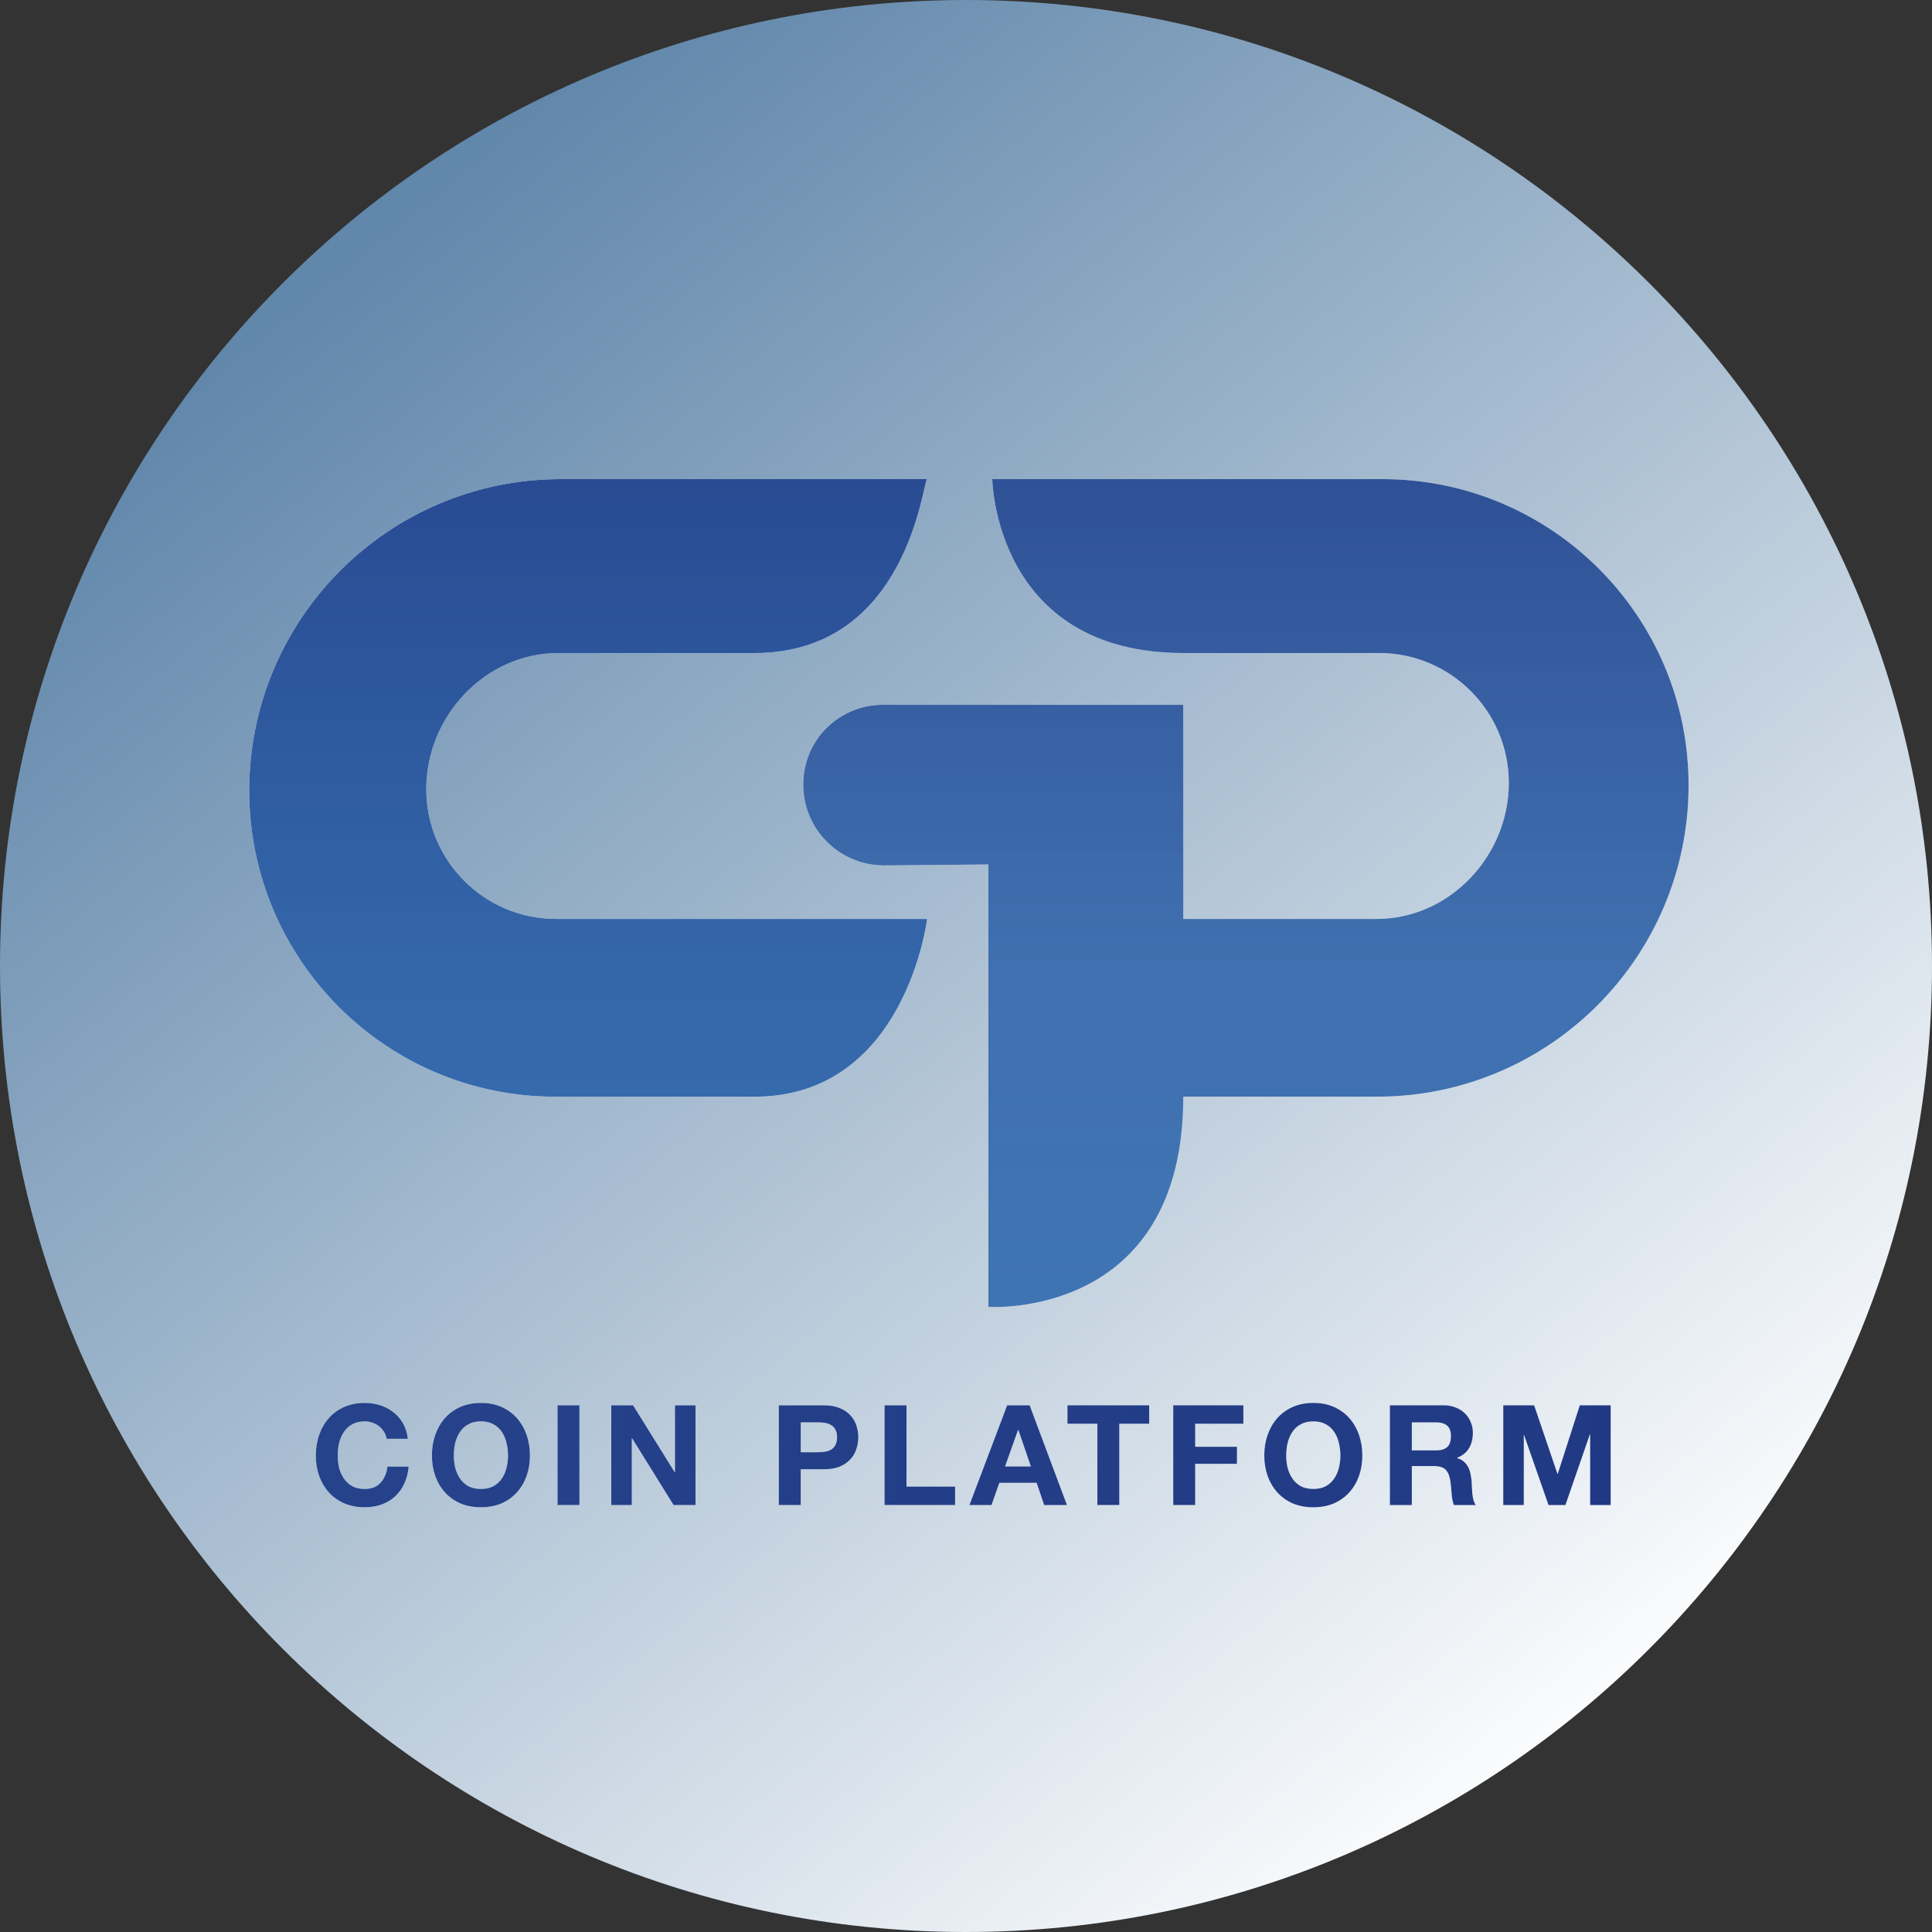 <svg width="1000" height="1000" viewBox="0 0 1000 1000" fill="none" xmlns="http://www.w3.org/2000/svg">
<rect x="0" y="0" width="1000" height="1000" fill="#333333" stroke="none"/>
<path d="M0 500C0 223.858 223.858 0 500 0C776.142 0 1000 223.858 1000 500C1000 776.142 776.142 1000 500 1000C223.858 1000 0 776.142 0 500Z" fill="url(#paint0_linear_1906_11195)"/>
<path d="M874 406.41C874 362.67 856.26 323.08 827.59 294.41C798.92 265.74 759.34 248 715.59 248H612.47C591.7 248 513.6 248 513.6 248C513.6 248 514.78 338 612.47 338H713.8C732.31 338 749.13 345.54 761.28 357.69C773.43 369.84 780.97 386.66 780.97 405.23C780.97 443.02 750.36 475.64 712.56 475.64H612.46C612.46 408.1 612.46 364.82 612.46 364.82H464.48C464.48 364.82 459.61 364.78 457.25 364.78C434.17 364.78 415.76 383.02 415.76 406.1C415.76 427.28 431.4 444.71 451.76 447.53C453.66 447.79 455.61 447.94 457.55 447.94C472.42 447.84 511.6 447.43 511.6 447.43C511.6 450.25 511.6 676.45 511.6 676.45C511.6 676.45 612.47 683.32 612.47 567.63H712.77C801.8 567.63 874 495.43 874 406.41Z" fill="url(#paint1_linear_1906_11195)"/>
<path d="M479.86 248H290.28C201.21 248 129 320.2 129 409.23C129 452.97 146.74 492.56 175.41 521.23C204.07 549.9 243.66 567.64 287.41 567.64H390.54C468.74 567.64 479.87 475.64 479.87 475.64C479.87 475.64 434.18 475.64 390.54 475.64H287.81C269.25 475.64 252.43 468.1 240.33 455.95C228.13 443.8 220.64 426.98 220.64 408.41C220.64 370.62 251.25 338 289.05 338H309.77C309.77 338 310.13 338 331.56 338H390.53C470.43 338 477.71 248 479.86 248Z" fill="url(#paint2_linear_1906_11195)"/>
<path d="M200.112 744.732C199.919 743.43 199.485 742.25 198.81 741.189C198.136 740.081 197.292 739.117 196.28 738.297C195.268 737.478 194.111 736.852 192.81 736.418C191.557 735.936 190.231 735.695 188.834 735.695C186.279 735.695 184.11 736.201 182.327 737.213C180.544 738.177 179.098 739.502 177.989 741.189C176.881 742.828 176.061 744.708 175.531 746.828C175.049 748.949 174.808 751.142 174.808 753.407C174.808 755.576 175.049 757.697 175.531 759.769C176.061 761.794 176.881 763.625 177.989 765.264C179.098 766.902 180.544 768.228 182.327 769.24C184.11 770.204 186.279 770.686 188.834 770.686C192.304 770.686 195.003 769.626 196.931 767.505C198.907 765.384 200.112 762.589 200.545 759.119H211.534C211.245 762.348 210.498 765.264 209.293 767.866C208.088 770.469 206.498 772.686 204.522 774.518C202.546 776.349 200.232 777.747 197.581 778.711C194.93 779.675 192.015 780.157 188.834 780.157C184.881 780.157 181.315 779.482 178.134 778.132C175.001 776.735 172.35 774.831 170.181 772.421C168.012 770.011 166.35 767.192 165.193 763.962C164.036 760.685 163.458 757.167 163.458 753.407C163.458 749.552 164.036 745.985 165.193 742.708C166.35 739.382 168.012 736.49 170.181 734.032C172.35 731.574 175.001 729.646 178.134 728.248C181.315 726.851 184.881 726.152 188.834 726.152C191.677 726.152 194.352 726.562 196.858 727.381C199.413 728.2 201.678 729.405 203.654 730.996C205.678 732.538 207.341 734.466 208.643 736.779C209.944 739.093 210.763 741.744 211.101 744.732H200.112Z" fill="white"/>
<path d="M200.112 744.732C199.919 743.43 199.485 742.25 198.81 741.189C198.136 740.081 197.292 739.117 196.28 738.297C195.268 737.478 194.111 736.852 192.81 736.418C191.557 735.936 190.231 735.695 188.834 735.695C186.279 735.695 184.11 736.201 182.327 737.213C180.544 738.177 179.098 739.502 177.989 741.189C176.881 742.828 176.061 744.708 175.531 746.828C175.049 748.949 174.808 751.142 174.808 753.407C174.808 755.576 175.049 757.697 175.531 759.769C176.061 761.794 176.881 763.625 177.989 765.264C179.098 766.902 180.544 768.228 182.327 769.24C184.11 770.204 186.279 770.686 188.834 770.686C192.304 770.686 195.003 769.626 196.931 767.505C198.907 765.384 200.112 762.589 200.545 759.119H211.534C211.245 762.348 210.498 765.264 209.293 767.866C208.088 770.469 206.498 772.686 204.522 774.518C202.546 776.349 200.232 777.747 197.581 778.711C194.93 779.675 192.015 780.157 188.834 780.157C184.881 780.157 181.315 779.482 178.134 778.132C175.001 776.735 172.35 774.831 170.181 772.421C168.012 770.011 166.35 767.192 165.193 763.962C164.036 760.685 163.458 757.167 163.458 753.407C163.458 749.552 164.036 745.985 165.193 742.708C166.35 739.382 168.012 736.49 170.181 734.032C172.35 731.574 175.001 729.646 178.134 728.248C181.315 726.851 184.881 726.152 188.834 726.152C191.677 726.152 194.352 726.562 196.858 727.381C199.413 728.2 201.678 729.405 203.654 730.996C205.678 732.538 207.341 734.466 208.643 736.779C209.944 739.093 210.763 741.744 211.101 744.732H200.112Z" fill="url(#paint3_linear_1906_11195)"/>
<path d="M234.901 753.407C234.901 755.576 235.142 757.697 235.624 759.769C236.154 761.794 236.974 763.625 238.082 765.264C239.191 766.902 240.637 768.228 242.42 769.24C244.203 770.204 246.372 770.686 248.927 770.686C251.481 770.686 253.65 770.204 255.433 769.24C257.216 768.228 258.662 766.902 259.771 765.264C260.879 763.625 261.675 761.794 262.157 759.769C262.687 757.697 262.952 755.576 262.952 753.407C262.952 751.142 262.687 748.949 262.157 746.828C261.675 744.708 260.879 742.828 259.771 741.189C258.662 739.502 257.216 738.177 255.433 737.213C253.65 736.201 251.481 735.695 248.927 735.695C246.372 735.695 244.203 736.201 242.42 737.213C240.637 738.177 239.191 739.502 238.082 741.189C236.974 742.828 236.154 744.708 235.624 746.828C235.142 748.949 234.901 751.142 234.901 753.407ZM223.551 753.407C223.551 749.552 224.129 745.985 225.286 742.708C226.443 739.382 228.105 736.49 230.274 734.032C232.443 731.574 235.094 729.646 238.227 728.248C241.408 726.851 244.974 726.152 248.927 726.152C252.927 726.152 256.493 726.851 259.626 728.248C262.759 729.646 265.41 731.574 267.579 734.032C269.748 736.49 271.41 739.382 272.567 742.708C273.724 745.985 274.302 749.552 274.302 753.407C274.302 757.167 273.724 760.685 272.567 763.962C271.41 767.192 269.748 770.011 267.579 772.421C265.41 774.831 262.759 776.735 259.626 778.132C256.493 779.482 252.927 780.157 248.927 780.157C244.974 780.157 241.408 779.482 238.227 778.132C235.094 776.735 232.443 774.831 230.274 772.421C228.105 770.011 226.443 767.192 225.286 763.962C224.129 760.685 223.551 757.167 223.551 753.407Z" fill="white"/>
<path d="M234.901 753.407C234.901 755.576 235.142 757.697 235.624 759.769C236.154 761.794 236.974 763.625 238.082 765.264C239.191 766.902 240.637 768.228 242.42 769.24C244.203 770.204 246.372 770.686 248.927 770.686C251.481 770.686 253.65 770.204 255.433 769.24C257.216 768.228 258.662 766.902 259.771 765.264C260.879 763.625 261.675 761.794 262.157 759.769C262.687 757.697 262.952 755.576 262.952 753.407C262.952 751.142 262.687 748.949 262.157 746.828C261.675 744.708 260.879 742.828 259.771 741.189C258.662 739.502 257.216 738.177 255.433 737.213C253.65 736.201 251.481 735.695 248.927 735.695C246.372 735.695 244.203 736.201 242.42 737.213C240.637 738.177 239.191 739.502 238.082 741.189C236.974 742.828 236.154 744.708 235.624 746.828C235.142 748.949 234.901 751.142 234.901 753.407ZM223.551 753.407C223.551 749.552 224.129 745.985 225.286 742.708C226.443 739.382 228.105 736.49 230.274 734.032C232.443 731.574 235.094 729.646 238.227 728.248C241.408 726.851 244.974 726.152 248.927 726.152C252.927 726.152 256.493 726.851 259.626 728.248C262.759 729.646 265.41 731.574 267.579 734.032C269.748 736.49 271.41 739.382 272.567 742.708C273.724 745.985 274.302 749.552 274.302 753.407C274.302 757.167 273.724 760.685 272.567 763.962C271.41 767.192 269.748 770.011 267.579 772.421C265.41 774.831 262.759 776.735 259.626 778.132C256.493 779.482 252.927 780.157 248.927 780.157C244.974 780.157 241.408 779.482 238.227 778.132C235.094 776.735 232.443 774.831 230.274 772.421C228.105 770.011 226.443 767.192 225.286 763.962C224.129 760.685 223.551 757.167 223.551 753.407Z" fill="url(#paint4_linear_1906_11195)"/>
<path d="M288.568 727.381H299.918V779H288.568V727.381Z" fill="white"/>
<path d="M288.568 727.381H299.918V779H288.568V727.381Z" fill="url(#paint5_linear_1906_11195)"/>
<path d="M316.396 727.381H327.674L349.218 762.01H349.363V727.381H359.99V779H348.64L327.168 744.443H327.023V779H316.396V727.381Z" fill="white"/>
<path d="M316.396 727.381H327.674L349.218 762.01H349.363V727.381H359.99V779H348.64L327.168 744.443H327.023V779H316.396V727.381Z" fill="url(#paint6_linear_1906_11195)"/>
<path d="M414.467 751.672H423.287C424.589 751.672 425.842 751.576 427.047 751.383C428.252 751.19 429.312 750.829 430.228 750.299C431.144 749.72 431.866 748.925 432.397 747.913C432.975 746.901 433.264 745.575 433.264 743.937C433.264 742.298 432.975 740.972 432.397 739.96C431.866 738.948 431.144 738.177 430.228 737.647C429.312 737.068 428.252 736.683 427.047 736.49C425.842 736.297 424.589 736.201 423.287 736.201H414.467V751.672ZM403.117 727.381H426.396C429.625 727.381 432.373 727.863 434.638 728.827C436.903 729.743 438.735 730.972 440.132 732.514C441.578 734.056 442.614 735.815 443.241 737.791C443.916 739.768 444.253 741.816 444.253 743.937C444.253 746.009 443.916 748.057 443.241 750.082C442.614 752.058 441.578 753.817 440.132 755.359C438.735 756.902 436.903 758.155 434.638 759.119C432.373 760.034 429.625 760.492 426.396 760.492H414.467V779H403.117V727.381Z" fill="white"/>
<path d="M414.467 751.672H423.287C424.589 751.672 425.842 751.576 427.047 751.383C428.252 751.19 429.312 750.829 430.228 750.299C431.144 749.72 431.866 748.925 432.397 747.913C432.975 746.901 433.264 745.575 433.264 743.937C433.264 742.298 432.975 740.972 432.397 739.96C431.866 738.948 431.144 738.177 430.228 737.647C429.312 737.068 428.252 736.683 427.047 736.49C425.842 736.297 424.589 736.201 423.287 736.201H414.467V751.672ZM403.117 727.381H426.396C429.625 727.381 432.373 727.863 434.638 728.827C436.903 729.743 438.735 730.972 440.132 732.514C441.578 734.056 442.614 735.815 443.241 737.791C443.916 739.768 444.253 741.816 444.253 743.937C444.253 746.009 443.916 748.057 443.241 750.082C442.614 752.058 441.578 753.817 440.132 755.359C438.735 756.902 436.903 758.155 434.638 759.119C432.373 760.034 429.625 760.492 426.396 760.492H414.467V779H403.117V727.381Z" fill="url(#paint7_linear_1906_11195)"/>
<path d="M457.844 727.381H469.195V769.457H494.354V779H457.844V727.381Z" fill="white"/>
<path d="M457.844 727.381H469.195V769.457H494.354V779H457.844V727.381Z" fill="url(#paint8_linear_1906_11195)"/>
<path d="M520.219 759.046H533.594L527.087 740.105H526.943L520.219 759.046ZM521.303 727.381H532.943L552.246 779H540.462L536.558 767.505H517.255L513.206 779H501.784L521.303 727.381Z" fill="white"/>
<path d="M520.219 759.046H533.594L527.087 740.105H526.943L520.219 759.046ZM521.303 727.381H532.943L552.246 779H540.462L536.558 767.505H517.255L513.206 779H501.784L521.303 727.381Z" fill="url(#paint9_linear_1906_11195)"/>
<path d="M567.99 736.924H552.519V727.381H594.812V736.924H579.341V779H567.99V736.924Z" fill="white"/>
<path d="M567.99 736.924H552.519V727.381H594.812V736.924H579.341V779H567.99V736.924Z" fill="url(#paint10_linear_1906_11195)"/>
<path d="M607.27 727.381H643.563V736.924H618.621V748.853H640.237V757.673H618.621V779H607.27V727.381Z" fill="white"/>
<path d="M607.27 727.381H643.563V736.924H618.621V748.853H640.237V757.673H618.621V779H607.27V727.381Z" fill="url(#paint11_linear_1906_11195)"/>
<path d="M665.741 753.407C665.741 755.576 665.982 757.697 666.464 759.769C666.994 761.794 667.814 763.625 668.922 765.264C670.031 766.902 671.477 768.228 673.26 769.24C675.043 770.204 677.212 770.686 679.767 770.686C682.321 770.686 684.49 770.204 686.273 769.24C688.057 768.228 689.502 766.902 690.611 765.264C691.72 763.625 692.515 761.794 692.997 759.769C693.527 757.697 693.792 755.576 693.792 753.407C693.792 751.142 693.527 748.949 692.997 746.828C692.515 744.708 691.72 742.828 690.611 741.189C689.502 739.502 688.057 738.177 686.273 737.213C684.49 736.201 682.321 735.695 679.767 735.695C677.212 735.695 675.043 736.201 673.26 737.213C671.477 738.177 670.031 739.502 668.922 741.189C667.814 742.828 666.994 744.708 666.464 746.828C665.982 748.949 665.741 751.142 665.741 753.407ZM654.391 753.407C654.391 749.552 654.969 745.985 656.126 742.708C657.283 739.382 658.946 736.49 661.114 734.032C663.283 731.574 665.934 729.646 669.067 728.248C672.248 726.851 675.814 726.152 679.767 726.152C683.767 726.152 687.334 726.851 690.466 728.248C693.599 729.646 696.25 731.574 698.419 734.032C700.588 736.49 702.251 739.382 703.407 742.708C704.564 745.985 705.142 749.552 705.142 753.407C705.142 757.167 704.564 760.685 703.407 763.962C702.251 767.192 700.588 770.011 698.419 772.421C696.25 774.831 693.599 776.735 690.466 778.132C687.334 779.482 683.767 780.157 679.767 780.157C675.814 780.157 672.248 779.482 669.067 778.132C665.934 776.735 663.283 774.831 661.114 772.421C658.946 770.011 657.283 767.192 656.126 763.962C654.969 760.685 654.391 757.167 654.391 753.407Z" fill="white"/>
<path d="M665.741 753.407C665.741 755.576 665.982 757.697 666.464 759.769C666.994 761.794 667.814 763.625 668.922 765.264C670.031 766.902 671.477 768.228 673.26 769.24C675.043 770.204 677.212 770.686 679.767 770.686C682.321 770.686 684.49 770.204 686.273 769.24C688.057 768.228 689.502 766.902 690.611 765.264C691.72 763.625 692.515 761.794 692.997 759.769C693.527 757.697 693.792 755.576 693.792 753.407C693.792 751.142 693.527 748.949 692.997 746.828C692.515 744.708 691.72 742.828 690.611 741.189C689.502 739.502 688.057 738.177 686.273 737.213C684.49 736.201 682.321 735.695 679.767 735.695C677.212 735.695 675.043 736.201 673.26 737.213C671.477 738.177 670.031 739.502 668.922 741.189C667.814 742.828 666.994 744.708 666.464 746.828C665.982 748.949 665.741 751.142 665.741 753.407ZM654.391 753.407C654.391 749.552 654.969 745.985 656.126 742.708C657.283 739.382 658.946 736.49 661.114 734.032C663.283 731.574 665.934 729.646 669.067 728.248C672.248 726.851 675.814 726.152 679.767 726.152C683.767 726.152 687.334 726.851 690.466 728.248C693.599 729.646 696.25 731.574 698.419 734.032C700.588 736.49 702.251 739.382 703.407 742.708C704.564 745.985 705.142 749.552 705.142 753.407C705.142 757.167 704.564 760.685 703.407 763.962C702.251 767.192 700.588 770.011 698.419 772.421C696.25 774.831 693.599 776.735 690.466 778.132C687.334 779.482 683.767 780.157 679.767 780.157C675.814 780.157 672.248 779.482 669.067 778.132C665.934 776.735 663.283 774.831 661.114 772.421C658.946 770.011 657.283 767.192 656.126 763.962C654.969 760.685 654.391 757.167 654.391 753.407Z" fill="url(#paint12_linear_1906_11195)"/>
<path d="M730.758 750.732H743.193C745.796 750.732 747.748 750.154 749.049 748.997C750.35 747.841 751.001 745.961 751.001 743.358C751.001 740.852 750.35 739.045 749.049 737.936C747.748 736.779 745.796 736.201 743.193 736.201H730.758V750.732ZM719.408 727.381H747.242C749.555 727.381 751.628 727.766 753.459 728.538C755.339 729.261 756.929 730.273 758.231 731.574C759.58 732.875 760.592 734.394 761.267 736.129C761.99 737.816 762.352 739.647 762.352 741.623C762.352 744.66 761.701 747.286 760.4 749.503C759.146 751.72 757.074 753.407 754.182 754.564V754.709C755.58 755.094 756.737 755.697 757.652 756.516C758.568 757.287 759.315 758.227 759.893 759.336C760.472 760.396 760.882 761.577 761.122 762.878C761.412 764.179 761.604 765.481 761.701 766.782C761.749 767.601 761.797 768.565 761.845 769.674C761.894 770.782 761.966 771.915 762.062 773.072C762.207 774.229 762.4 775.337 762.641 776.397C762.93 777.409 763.34 778.277 763.87 779H752.519C751.893 777.361 751.507 775.409 751.363 773.144C751.218 770.879 751.001 768.71 750.712 766.637C750.326 763.938 749.507 761.962 748.254 760.709C747.001 759.456 744.952 758.829 742.109 758.829H730.758V779H719.408V727.381Z" fill="white"/>
<path d="M730.758 750.732H743.193C745.796 750.732 747.748 750.154 749.049 748.997C750.35 747.841 751.001 745.961 751.001 743.358C751.001 740.852 750.35 739.045 749.049 737.936C747.748 736.779 745.796 736.201 743.193 736.201H730.758V750.732ZM719.408 727.381H747.242C749.555 727.381 751.628 727.766 753.459 728.538C755.339 729.261 756.929 730.273 758.231 731.574C759.58 732.875 760.592 734.394 761.267 736.129C761.99 737.816 762.352 739.647 762.352 741.623C762.352 744.66 761.701 747.286 760.4 749.503C759.146 751.72 757.074 753.407 754.182 754.564V754.709C755.58 755.094 756.737 755.697 757.652 756.516C758.568 757.287 759.315 758.227 759.893 759.336C760.472 760.396 760.882 761.577 761.122 762.878C761.412 764.179 761.604 765.481 761.701 766.782C761.749 767.601 761.797 768.565 761.845 769.674C761.894 770.782 761.966 771.915 762.062 773.072C762.207 774.229 762.4 775.337 762.641 776.397C762.93 777.409 763.34 778.277 763.87 779H752.519C751.893 777.361 751.507 775.409 751.363 773.144C751.218 770.879 751.001 768.71 750.712 766.637C750.326 763.938 749.507 761.962 748.254 760.709C747.001 759.456 744.952 758.829 742.109 758.829H730.758V779H719.408V727.381Z" fill="url(#paint13_linear_1906_11195)"/>
<path d="M778.089 727.381H794.066L806.14 762.878H806.284L817.707 727.381H833.684V779H823.057V742.418H822.912L810.26 779H801.513L788.861 742.78H788.716V779H778.089V727.381Z" fill="white"/>
<path d="M778.089 727.381H794.066L806.14 762.878H806.284L817.707 727.381H833.684V779H823.057V742.418H822.912L810.26 779H801.513L788.861 742.78H788.716V779H778.089V727.381Z" fill="url(#paint14_linear_1906_11195)"/>
<path d="M874 406.41C874 362.67 856.26 323.08 827.59 294.41C798.92 265.74 759.34 248 715.59 248H612.47C591.7 248 513.6 248 513.6 248C513.6 248 514.78 338 612.47 338H713.8C732.31 338 749.13 345.54 761.28 357.69C773.43 369.84 780.97 386.66 780.97 405.23C780.97 443.02 750.36 475.64 712.56 475.64H612.46C612.46 408.1 612.46 364.82 612.46 364.82H464.48C464.48 364.82 459.61 364.78 457.25 364.78C434.17 364.78 415.76 383.02 415.76 406.1C415.76 427.28 431.4 444.71 451.76 447.53C453.66 447.79 455.61 447.94 457.55 447.94C472.42 447.84 511.6 447.43 511.6 447.43C511.6 450.25 511.6 676.45 511.6 676.45C511.6 676.45 612.47 683.32 612.47 567.63H712.77C801.8 567.63 874 495.43 874 406.41Z" fill="url(#paint15_linear_1906_11195)"/>
<path d="M479.86 248H290.28C201.21 248 129 320.2 129 409.23C129 452.97 146.74 492.56 175.41 521.23C204.07 549.9 243.66 567.64 287.41 567.64H390.54C468.74 567.64 479.87 475.64 479.87 475.64C479.87 475.64 434.18 475.64 390.54 475.64H287.81C269.25 475.64 252.43 468.1 240.33 455.95C228.13 443.8 220.64 426.98 220.64 408.41C220.64 370.62 251.25 338 289.05 338H309.77C309.77 338 310.13 338 331.56 338H390.53C470.43 338 477.71 248 479.86 248Z" fill="url(#paint16_linear_1906_11195)"/>
<defs>
<linearGradient id="paint0_linear_1906_11195" x1="204.5" y1="113" x2="836" y2="879" gradientUnits="userSpaceOnUse">
<stop stop-color="#6187AB"/>
<stop offset="1" stop-color="#FBFCFD"/>
</linearGradient>
<linearGradient id="paint1_linear_1906_11195" x1="500" y1="0" x2="500" y2="1000" gradientUnits="userSpaceOnUse">
<stop stop-color="white"/>
<stop offset="0.5" stop-color="white" stop-opacity="0.94"/>
<stop offset="1" stop-color="white"/>
</linearGradient>
<linearGradient id="paint2_linear_1906_11195" x1="500" y1="0" x2="500" y2="1000" gradientUnits="userSpaceOnUse">
<stop stop-color="white"/>
<stop offset="0.505" stop-color="white" stop-opacity="0.95"/>
<stop offset="1" stop-color="white"/>
</linearGradient>
<linearGradient id="paint3_linear_1906_11195" x1="0" y1="500" x2="1000" y2="500" gradientUnits="userSpaceOnUse">
<stop stop-color="#26458D"/>
<stop offset="1" stop-color="#203782"/>
</linearGradient>
<linearGradient id="paint4_linear_1906_11195" x1="0" y1="500" x2="1000" y2="500" gradientUnits="userSpaceOnUse">
<stop stop-color="#26458D"/>
<stop offset="1" stop-color="#203782"/>
</linearGradient>
<linearGradient id="paint5_linear_1906_11195" x1="0" y1="500" x2="1000" y2="500" gradientUnits="userSpaceOnUse">
<stop stop-color="#26458D"/>
<stop offset="1" stop-color="#203782"/>
</linearGradient>
<linearGradient id="paint6_linear_1906_11195" x1="0" y1="500" x2="1000" y2="500" gradientUnits="userSpaceOnUse">
<stop stop-color="#26458D"/>
<stop offset="1" stop-color="#203782"/>
</linearGradient>
<linearGradient id="paint7_linear_1906_11195" x1="0" y1="500" x2="1000" y2="500" gradientUnits="userSpaceOnUse">
<stop stop-color="#26458D"/>
<stop offset="1" stop-color="#203782"/>
</linearGradient>
<linearGradient id="paint8_linear_1906_11195" x1="0" y1="500" x2="1000" y2="500" gradientUnits="userSpaceOnUse">
<stop stop-color="#26458D"/>
<stop offset="1" stop-color="#203782"/>
</linearGradient>
<linearGradient id="paint9_linear_1906_11195" x1="0" y1="500" x2="1000" y2="500" gradientUnits="userSpaceOnUse">
<stop stop-color="#26458D"/>
<stop offset="1" stop-color="#203782"/>
</linearGradient>
<linearGradient id="paint10_linear_1906_11195" x1="0" y1="500" x2="1000" y2="500" gradientUnits="userSpaceOnUse">
<stop stop-color="#26458D"/>
<stop offset="1" stop-color="#203782"/>
</linearGradient>
<linearGradient id="paint11_linear_1906_11195" x1="0" y1="500" x2="1000" y2="500" gradientUnits="userSpaceOnUse">
<stop stop-color="#26458D"/>
<stop offset="1" stop-color="#203782"/>
</linearGradient>
<linearGradient id="paint12_linear_1906_11195" x1="0" y1="500" x2="1000" y2="500" gradientUnits="userSpaceOnUse">
<stop stop-color="#26458D"/>
<stop offset="1" stop-color="#203782"/>
</linearGradient>
<linearGradient id="paint13_linear_1906_11195" x1="0" y1="500" x2="1000" y2="500" gradientUnits="userSpaceOnUse">
<stop stop-color="#26458D"/>
<stop offset="1" stop-color="#203782"/>
</linearGradient>
<linearGradient id="paint14_linear_1906_11195" x1="0" y1="500" x2="1000" y2="500" gradientUnits="userSpaceOnUse">
<stop stop-color="#26458D"/>
<stop offset="1" stop-color="#203782"/>
</linearGradient>
<linearGradient id="paint15_linear_1906_11195" x1="500" y1="0" x2="500" y2="1000" gradientUnits="userSpaceOnUse">
<stop stop-color="#1D307C"/>
<stop offset="0.5" stop-color="#3467AA" stop-opacity="0.94"/>
<stop offset="1" stop-color="#3D7DBC"/>
</linearGradient>
<linearGradient id="paint16_linear_1906_11195" x1="500" y1="0" x2="500" y2="1000" gradientUnits="userSpaceOnUse">
<stop stop-color="#1D307C"/>
<stop offset="0.505" stop-color="#3467AA"/>
<stop offset="1" stop-color="#3D7DBC"/>
</linearGradient>
</defs>
</svg>
